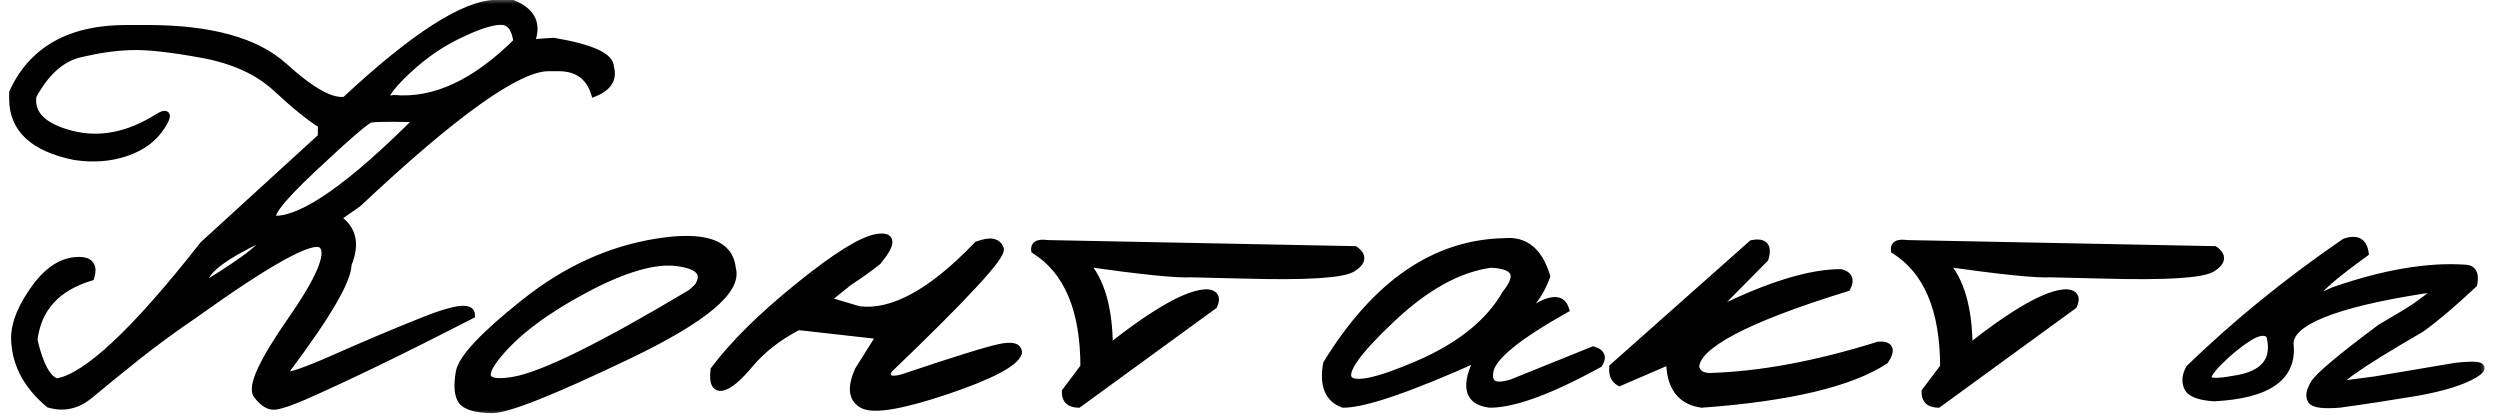 <?xml version="1.0" encoding="UTF-8"?> <svg xmlns="http://www.w3.org/2000/svg" width="191" height="32" viewBox="0 0 191 32" fill="none"> <mask id="path-1-outside-1_291_199" maskUnits="userSpaceOnUse" x="0" y="-0.192" width="190" height="32" fill="black"> <rect fill="white" y="-0.192" width="190" height="32"></rect> <path d="M37.963 0.282H39.135C40.665 0.9 41.12 1.909 40.502 3.309L42.284 3.187C45.165 3.675 46.605 4.326 46.605 5.14C46.85 6.003 46.459 6.646 45.434 7.069C45.01 5.783 44.091 5.14 42.675 5.14H41.894C39.55 5.14 34.7 8.599 27.343 15.516L25.707 16.664C26.928 17.445 27.213 18.617 26.561 20.179C26.561 21.367 25.04 23.996 21.996 28.065L21.581 28.748C22.004 28.83 23.323 28.382 25.536 27.406C27.766 26.413 30.061 25.445 32.421 24.5C34.797 23.556 35.985 23.41 35.985 24.061C30.793 26.73 26.529 28.797 23.192 30.262C22.216 30.685 21.5 30.93 21.044 30.995C20.588 31.06 20.124 30.783 19.652 30.165C19.197 29.53 20.092 27.601 22.338 24.378C24.584 21.14 25.333 19.235 24.584 18.666C23.852 18.096 20.58 19.894 14.77 24.061C13.256 25.086 11.791 26.161 10.375 27.284C8.975 28.407 7.795 29.367 6.835 30.165C5.891 30.946 4.866 31.174 3.759 30.848C2.18 29.53 1.317 28 1.171 26.258C1.041 25.119 1.464 23.825 2.44 22.377C3.417 20.912 4.475 20.106 5.614 19.959C6.77 19.813 7.201 20.212 6.908 21.156C4.288 21.953 2.839 23.565 2.562 25.99C3.018 27.943 3.612 29.017 4.345 29.212C6.623 28.838 10.359 25.339 15.551 18.714L24.584 10.462V9.51C23.689 8.957 22.541 8.029 21.142 6.727C19.742 5.425 17.829 4.554 15.404 4.115C12.979 3.675 11.172 3.48 9.984 3.529C8.812 3.561 7.51 3.749 6.078 4.09C4.662 4.432 3.466 5.506 2.489 7.313C2.278 8.713 3.246 9.697 5.395 10.267C7.559 10.837 9.765 10.422 12.011 9.022C12.792 8.534 12.89 8.745 12.304 9.657C11.718 10.568 10.823 11.227 9.618 11.634C8.43 12.041 7.128 12.139 5.712 11.927C2.571 11.293 1 9.836 1 7.557V7.069C2.481 3.83 5.362 2.21 9.643 2.21H11.229C16.08 2.21 19.563 3.171 21.679 5.091C23.795 7.012 25.365 7.875 26.391 7.679C31.68 2.748 35.538 0.282 37.963 0.282ZM30.614 5.848C29.296 7.183 29.125 7.752 30.102 7.557C33.178 7.834 36.319 6.377 39.525 3.187C39.379 2.064 38.915 1.535 38.134 1.6C37.369 1.649 36.254 2.04 34.789 2.772C33.34 3.488 31.949 4.514 30.614 5.848ZM23.852 12.904C21.199 15.394 20.263 16.688 21.044 16.786C23.225 16.786 26.895 14.198 32.055 9.022H31.273C29.613 8.989 28.62 9.006 28.295 9.071C27.986 9.136 26.505 10.414 23.852 12.904ZM15.551 21.62H15.941C18.822 19.846 20.263 18.714 20.263 18.226H19.872C16.991 19.593 15.551 20.724 15.551 21.62ZM50.23 18.519C53.843 17.949 55.739 18.617 55.918 20.521C56.406 22.165 53.761 24.37 47.983 27.137C42.205 29.904 38.739 31.279 37.583 31.263C36.427 31.247 35.679 31.044 35.337 30.653C35.011 30.246 34.938 29.514 35.117 28.456C35.296 27.398 36.956 25.623 40.098 23.133C43.239 20.627 46.616 19.089 50.23 18.519ZM38.023 27.088C36.606 28.797 37.005 29.465 39.219 29.09C41.449 28.716 45.981 26.486 52.817 22.401L53.33 21.937C53.997 20.895 53.468 20.261 51.743 20.033C50.018 19.805 47.65 20.497 44.639 22.108C41.644 23.703 39.438 25.363 38.023 27.088ZM74.679 18.739C75.623 18.381 76.192 18.47 76.388 19.007C76.583 19.528 73.735 22.613 67.843 28.26C67.615 28.944 67.981 29.155 68.941 28.895C73.01 27.528 75.501 26.755 76.412 26.576C77.324 26.38 77.779 26.502 77.779 26.942C77.551 27.707 75.737 28.667 72.335 29.823C68.933 30.962 66.809 31.328 65.963 30.921C65.117 30.498 65.003 29.611 65.621 28.26L67.281 25.623L60.982 24.916C59.453 25.713 58.224 26.665 57.296 27.772C56.368 28.879 55.652 29.473 55.148 29.554C54.659 29.636 54.472 29.204 54.586 28.26C56.051 26.307 58.191 24.191 61.007 21.913C63.839 19.618 65.833 18.373 66.988 18.177C68.16 17.982 68.176 18.576 67.037 19.959C66.402 20.464 65.662 20.993 64.815 21.546L63.082 22.938L65.621 23.695C68.193 24.02 71.212 22.368 74.679 18.739ZM80.012 18.641L103.498 19.105C104.133 19.544 104.076 20 103.327 20.472C102.578 20.944 99.82 21.115 95.051 20.985L90.974 20.887C89.932 20.952 87.222 20.676 82.844 20.057C84.097 21.408 84.724 23.597 84.724 26.625C88.288 23.809 90.787 22.401 92.219 22.401C92.805 22.45 92.967 22.759 92.707 23.329L82.38 30.848C81.729 30.832 81.412 30.523 81.428 29.92L82.844 28.041C82.844 23.662 81.591 20.684 79.084 19.105C79.035 18.698 79.344 18.544 80.012 18.641ZM114.959 18.495C116.505 18.348 117.563 19.219 118.133 21.107C117.71 22.311 116.969 23.353 115.911 24.232H116.326C118.182 22.816 119.264 22.613 119.573 23.622C115.944 25.656 114.023 27.219 113.812 28.309C113.6 29.383 114.178 29.701 115.545 29.261L121.722 26.771C122.324 26.95 122.462 27.292 122.137 27.796C118.426 29.831 115.659 30.848 113.836 30.848C112.143 30.653 111.867 29.465 113.006 27.284C107.716 29.66 104.257 30.848 102.63 30.848C101.507 30.441 101.092 29.424 101.385 27.796C105.128 21.693 109.653 18.592 114.959 18.495ZM106.268 24.378C103.663 26.836 102.581 28.366 103.021 28.968C103.46 29.57 105.258 29.188 108.416 27.821C111.59 26.437 113.803 24.647 115.057 22.45C116.229 21.001 115.838 20.236 113.885 20.155C111.411 20.497 108.872 21.904 106.268 24.378ZM133.866 18.641C134.778 18.462 135.095 18.828 134.818 19.74L130.961 23.646H131.449C135.258 21.791 138.318 20.863 140.629 20.863C141.231 21.009 141.386 21.375 141.093 21.961C133.378 24.338 129.521 26.372 129.521 28.065C129.634 28.537 130.001 28.781 130.619 28.797C134.477 28.683 138.773 27.886 143.51 26.405C144.372 26.34 144.535 26.714 143.998 27.528C141.361 29.253 136.698 30.36 130.009 30.848C128.397 30.62 127.592 29.514 127.592 27.528L123.734 29.188C123.36 28.976 123.197 28.602 123.246 28.065L133.866 18.641ZM145.693 18.641L169.18 19.105C169.814 19.544 169.757 20 169.009 20.472C168.26 20.944 165.501 21.115 160.732 20.985L156.655 20.887C155.614 20.952 152.904 20.676 148.525 20.057C149.779 21.408 150.405 23.597 150.405 26.625C153.97 23.809 156.468 22.401 157.9 22.401C158.486 22.45 158.649 22.759 158.389 23.329L148.062 30.848C147.41 30.832 147.093 30.523 147.109 29.92L148.525 28.041C148.525 23.662 147.272 20.684 144.766 19.105C144.717 18.698 145.026 18.544 145.693 18.641ZM179.151 18.519C180.047 18.21 180.551 18.478 180.665 19.325C178.207 21.099 176.897 22.254 176.734 22.791L176.661 22.938L178.37 22.206C182.195 20.887 185.515 20.326 188.331 20.521C188.901 20.537 189.112 20.928 188.966 21.693C187.371 23.19 186.036 24.322 184.962 25.086C179.965 27.984 177.963 29.416 178.956 29.383L181.397 29.066L187.623 28.016C189.527 27.805 189.999 27.992 189.039 28.578C188.079 29.147 186.565 29.611 184.498 29.969C182.447 30.311 180.527 30.604 178.736 30.848C177.516 30.946 176.808 30.856 176.612 30.58C176.417 30.303 176.482 29.888 176.808 29.334C177.133 28.765 178.826 27.341 181.886 25.062C183.172 24.313 184.059 23.776 184.547 23.451C185.035 23.109 185.694 22.613 186.524 21.961L185.133 22.132C178.281 23.206 174.879 24.59 174.928 26.283C175.204 28.789 173.276 30.148 169.142 30.36C167.986 30.279 167.319 30.01 167.14 29.554C166.961 29.099 167.018 28.627 167.311 28.138C170.859 24.704 174.806 21.498 179.151 18.519ZM169.532 27.601C168.8 28.334 168.523 28.805 168.702 29.017C168.897 29.212 169.524 29.212 170.582 29.017C172.991 28.692 173.943 27.552 173.438 25.599C173.113 25.225 172.56 25.282 171.778 25.77C171.013 26.258 170.265 26.869 169.532 27.601Z"></path> </mask> <path d="M37.963 0.282H39.135C40.665 0.9 41.12 1.909 40.502 3.309L42.284 3.187C45.165 3.675 46.605 4.326 46.605 5.14C46.85 6.003 46.459 6.646 45.434 7.069C45.01 5.783 44.091 5.14 42.675 5.14H41.894C39.55 5.14 34.7 8.599 27.343 15.516L25.707 16.664C26.928 17.445 27.213 18.617 26.561 20.179C26.561 21.367 25.04 23.996 21.996 28.065L21.581 28.748C22.004 28.83 23.323 28.382 25.536 27.406C27.766 26.413 30.061 25.445 32.421 24.5C34.797 23.556 35.985 23.41 35.985 24.061C30.793 26.73 26.529 28.797 23.192 30.262C22.216 30.685 21.5 30.93 21.044 30.995C20.588 31.06 20.124 30.783 19.652 30.165C19.197 29.53 20.092 27.601 22.338 24.378C24.584 21.14 25.333 19.235 24.584 18.666C23.852 18.096 20.58 19.894 14.77 24.061C13.256 25.086 11.791 26.161 10.375 27.284C8.975 28.407 7.795 29.367 6.835 30.165C5.891 30.946 4.866 31.174 3.759 30.848C2.18 29.53 1.317 28 1.171 26.258C1.041 25.119 1.464 23.825 2.44 22.377C3.417 20.912 4.475 20.106 5.614 19.959C6.77 19.813 7.201 20.212 6.908 21.156C4.288 21.953 2.839 23.565 2.562 25.99C3.018 27.943 3.612 29.017 4.345 29.212C6.623 28.838 10.359 25.339 15.551 18.714L24.584 10.462V9.51C23.689 8.957 22.541 8.029 21.142 6.727C19.742 5.425 17.829 4.554 15.404 4.115C12.979 3.675 11.172 3.48 9.984 3.529C8.812 3.561 7.51 3.749 6.078 4.09C4.662 4.432 3.466 5.506 2.489 7.313C2.278 8.713 3.246 9.697 5.395 10.267C7.559 10.837 9.765 10.422 12.011 9.022C12.792 8.534 12.89 8.745 12.304 9.657C11.718 10.568 10.823 11.227 9.618 11.634C8.43 12.041 7.128 12.139 5.712 11.927C2.571 11.293 1 9.836 1 7.557V7.069C2.481 3.83 5.362 2.21 9.643 2.21H11.229C16.08 2.21 19.563 3.171 21.679 5.091C23.795 7.012 25.365 7.875 26.391 7.679C31.68 2.748 35.538 0.282 37.963 0.282ZM30.614 5.848C29.296 7.183 29.125 7.752 30.102 7.557C33.178 7.834 36.319 6.377 39.525 3.187C39.379 2.064 38.915 1.535 38.134 1.6C37.369 1.649 36.254 2.04 34.789 2.772C33.34 3.488 31.949 4.514 30.614 5.848ZM23.852 12.904C21.199 15.394 20.263 16.688 21.044 16.786C23.225 16.786 26.895 14.198 32.055 9.022H31.273C29.613 8.989 28.62 9.006 28.295 9.071C27.986 9.136 26.505 10.414 23.852 12.904ZM15.551 21.62H15.941C18.822 19.846 20.263 18.714 20.263 18.226H19.872C16.991 19.593 15.551 20.724 15.551 21.62ZM50.23 18.519C53.843 17.949 55.739 18.617 55.918 20.521C56.406 22.165 53.761 24.37 47.983 27.137C42.205 29.904 38.739 31.279 37.583 31.263C36.427 31.247 35.679 31.044 35.337 30.653C35.011 30.246 34.938 29.514 35.117 28.456C35.296 27.398 36.956 25.623 40.098 23.133C43.239 20.627 46.616 19.089 50.23 18.519ZM38.023 27.088C36.606 28.797 37.005 29.465 39.219 29.09C41.449 28.716 45.981 26.486 52.817 22.401L53.33 21.937C53.997 20.895 53.468 20.261 51.743 20.033C50.018 19.805 47.65 20.497 44.639 22.108C41.644 23.703 39.438 25.363 38.023 27.088ZM74.679 18.739C75.623 18.381 76.192 18.47 76.388 19.007C76.583 19.528 73.735 22.613 67.843 28.26C67.615 28.944 67.981 29.155 68.941 28.895C73.01 27.528 75.501 26.755 76.412 26.576C77.324 26.38 77.779 26.502 77.779 26.942C77.551 27.707 75.737 28.667 72.335 29.823C68.933 30.962 66.809 31.328 65.963 30.921C65.117 30.498 65.003 29.611 65.621 28.26L67.281 25.623L60.982 24.916C59.453 25.713 58.224 26.665 57.296 27.772C56.368 28.879 55.652 29.473 55.148 29.554C54.659 29.636 54.472 29.204 54.586 28.26C56.051 26.307 58.191 24.191 61.007 21.913C63.839 19.618 65.833 18.373 66.988 18.177C68.16 17.982 68.176 18.576 67.037 19.959C66.402 20.464 65.662 20.993 64.815 21.546L63.082 22.938L65.621 23.695C68.193 24.02 71.212 22.368 74.679 18.739ZM80.012 18.641L103.498 19.105C104.133 19.544 104.076 20 103.327 20.472C102.578 20.944 99.82 21.115 95.051 20.985L90.974 20.887C89.932 20.952 87.222 20.676 82.844 20.057C84.097 21.408 84.724 23.597 84.724 26.625C88.288 23.809 90.787 22.401 92.219 22.401C92.805 22.45 92.967 22.759 92.707 23.329L82.38 30.848C81.729 30.832 81.412 30.523 81.428 29.92L82.844 28.041C82.844 23.662 81.591 20.684 79.084 19.105C79.035 18.698 79.344 18.544 80.012 18.641ZM114.959 18.495C116.505 18.348 117.563 19.219 118.133 21.107C117.71 22.311 116.969 23.353 115.911 24.232H116.326C118.182 22.816 119.264 22.613 119.573 23.622C115.944 25.656 114.023 27.219 113.812 28.309C113.6 29.383 114.178 29.701 115.545 29.261L121.722 26.771C122.324 26.95 122.462 27.292 122.137 27.796C118.426 29.831 115.659 30.848 113.836 30.848C112.143 30.653 111.867 29.465 113.006 27.284C107.716 29.66 104.257 30.848 102.63 30.848C101.507 30.441 101.092 29.424 101.385 27.796C105.128 21.693 109.653 18.592 114.959 18.495ZM106.268 24.378C103.663 26.836 102.581 28.366 103.021 28.968C103.46 29.57 105.258 29.188 108.416 27.821C111.59 26.437 113.803 24.647 115.057 22.45C116.229 21.001 115.838 20.236 113.885 20.155C111.411 20.497 108.872 21.904 106.268 24.378ZM133.866 18.641C134.778 18.462 135.095 18.828 134.818 19.74L130.961 23.646H131.449C135.258 21.791 138.318 20.863 140.629 20.863C141.231 21.009 141.386 21.375 141.093 21.961C133.378 24.338 129.521 26.372 129.521 28.065C129.634 28.537 130.001 28.781 130.619 28.797C134.477 28.683 138.773 27.886 143.51 26.405C144.372 26.34 144.535 26.714 143.998 27.528C141.361 29.253 136.698 30.36 130.009 30.848C128.397 30.62 127.592 29.514 127.592 27.528L123.734 29.188C123.36 28.976 123.197 28.602 123.246 28.065L133.866 18.641ZM145.693 18.641L169.18 19.105C169.814 19.544 169.757 20 169.009 20.472C168.26 20.944 165.501 21.115 160.732 20.985L156.655 20.887C155.614 20.952 152.904 20.676 148.525 20.057C149.779 21.408 150.405 23.597 150.405 26.625C153.97 23.809 156.468 22.401 157.9 22.401C158.486 22.45 158.649 22.759 158.389 23.329L148.062 30.848C147.41 30.832 147.093 30.523 147.109 29.92L148.525 28.041C148.525 23.662 147.272 20.684 144.766 19.105C144.717 18.698 145.026 18.544 145.693 18.641ZM179.151 18.519C180.047 18.21 180.551 18.478 180.665 19.325C178.207 21.099 176.897 22.254 176.734 22.791L176.661 22.938L178.37 22.206C182.195 20.887 185.515 20.326 188.331 20.521C188.901 20.537 189.112 20.928 188.966 21.693C187.371 23.19 186.036 24.322 184.962 25.086C179.965 27.984 177.963 29.416 178.956 29.383L181.397 29.066L187.623 28.016C189.527 27.805 189.999 27.992 189.039 28.578C188.079 29.147 186.565 29.611 184.498 29.969C182.447 30.311 180.527 30.604 178.736 30.848C177.516 30.946 176.808 30.856 176.612 30.58C176.417 30.303 176.482 29.888 176.808 29.334C177.133 28.765 178.826 27.341 181.886 25.062C183.172 24.313 184.059 23.776 184.547 23.451C185.035 23.109 185.694 22.613 186.524 21.961L185.133 22.132C178.281 23.206 174.879 24.59 174.928 26.283C175.204 28.789 173.276 30.148 169.142 30.36C167.986 30.279 167.319 30.01 167.14 29.554C166.961 29.099 167.018 28.627 167.311 28.138C170.859 24.704 174.806 21.498 179.151 18.519ZM169.532 27.601C168.8 28.334 168.523 28.805 168.702 29.017C168.897 29.212 169.524 29.212 170.582 29.017C172.991 28.692 173.943 27.552 173.438 25.599C173.113 25.225 172.56 25.282 171.778 25.77C171.013 26.258 170.265 26.869 169.532 27.601Z" fill="black"></path> <path d="M39.135 0.282L39.247 0.004L39.193 -0.018H39.135V0.282ZM40.502 3.309L40.227 3.188L40.027 3.642L40.523 3.608L40.502 3.309ZM42.284 3.187L42.334 2.891L42.299 2.885L42.264 2.888L42.284 3.187ZM46.605 5.14H46.306V5.182L46.317 5.222L46.605 5.14ZM45.434 7.069L45.149 7.163L45.25 7.469L45.548 7.346L45.434 7.069ZM27.343 15.516L27.515 15.762L27.533 15.749L27.548 15.735L27.343 15.516ZM25.707 16.664L25.535 16.418L25.168 16.675L25.545 16.916L25.707 16.664ZM26.561 20.179L26.285 20.064L26.262 20.119V20.179H26.561ZM21.996 28.065L21.756 27.885L21.747 27.897L21.74 27.909L21.996 28.065ZM21.581 28.748L21.325 28.593L21.101 28.962L21.524 29.043L21.581 28.748ZM25.536 27.406L25.657 27.68L25.658 27.68L25.536 27.406ZM32.421 24.5L32.31 24.222L32.309 24.222L32.421 24.5ZM35.985 24.061L36.123 24.328L36.285 24.244V24.061H35.985ZM23.192 30.262L23.312 30.538L23.313 30.537L23.192 30.262ZM19.652 30.165L19.409 30.34L19.414 30.347L19.652 30.165ZM22.338 24.378L22.584 24.55L22.584 24.549L22.338 24.378ZM24.584 18.666L24.4 18.902L24.402 18.904L24.584 18.666ZM14.77 24.061L14.938 24.309L14.944 24.305L14.77 24.061ZM10.375 27.284L10.189 27.049L10.187 27.05L10.375 27.284ZM6.835 30.165L7.026 30.396L7.027 30.395L6.835 30.165ZM3.759 30.848L3.567 31.078L3.614 31.118L3.674 31.136L3.759 30.848ZM1.171 26.258L1.47 26.233L1.469 26.224L1.171 26.258ZM2.44 22.377L2.689 22.544L2.69 22.543L2.44 22.377ZM5.614 19.959L5.577 19.662L5.576 19.662L5.614 19.959ZM6.908 21.156L6.996 21.443L7.148 21.396L7.195 21.245L6.908 21.156ZM2.562 25.99L2.264 25.956L2.259 26.007L2.27 26.058L2.562 25.99ZM4.345 29.212L4.267 29.502L4.33 29.519L4.393 29.508L4.345 29.212ZM15.551 18.714L15.348 18.493L15.33 18.51L15.315 18.529L15.551 18.714ZM24.584 10.462L24.786 10.684L24.884 10.595V10.462H24.584ZM24.584 9.51H24.884V9.343L24.742 9.255L24.584 9.51ZM21.142 6.727L21.346 6.507L21.142 6.727ZM15.404 4.115L15.351 4.41L15.404 4.115ZM9.984 3.529L9.993 3.829L9.997 3.829L9.984 3.529ZM6.078 4.09L6.008 3.799L6.008 3.799L6.078 4.09ZM2.489 7.313L2.225 7.17L2.2 7.216L2.193 7.268L2.489 7.313ZM5.395 10.267L5.318 10.557L5.318 10.557L5.395 10.267ZM12.011 9.022L12.169 9.277L12.17 9.276L12.011 9.022ZM9.618 11.634L9.522 11.35L9.521 11.351L9.618 11.634ZM5.712 11.927L5.652 12.221L5.66 12.223L5.668 12.224L5.712 11.927ZM1 7.069L0.727 6.944L0.7 7.004V7.069H1ZM26.391 7.679L26.447 7.974L26.532 7.958L26.595 7.899L26.391 7.679ZM30.614 5.848L30.402 5.636L30.401 5.637L30.614 5.848ZM30.102 7.557L30.128 7.258L30.085 7.254L30.043 7.263L30.102 7.557ZM39.525 3.187L39.737 3.4L39.842 3.295L39.823 3.148L39.525 3.187ZM38.134 1.6L38.153 1.9L38.159 1.899L38.134 1.6ZM34.789 2.772L34.922 3.041L34.923 3.04L34.789 2.772ZM23.852 12.904L23.646 12.685L23.852 12.904ZM21.044 16.786L21.007 17.083L21.025 17.086H21.044V16.786ZM32.055 9.022L32.267 9.234L32.777 8.722H32.055V9.022ZM31.273 9.022L31.268 9.322H31.273V9.022ZM28.295 9.071L28.236 8.777L28.233 8.777L28.295 9.071ZM15.551 21.62H15.251V21.92H15.551V21.62ZM15.941 21.62V21.92H16.026L16.099 21.875L15.941 21.62ZM20.263 18.226H20.563V17.926H20.263V18.226ZM19.872 18.226V17.926H19.805L19.743 17.955L19.872 18.226ZM37.963 0.582H39.135V-0.018H37.963V0.582ZM39.022 0.56C39.75 0.854 40.167 1.22 40.351 1.626C40.532 2.026 40.516 2.535 40.227 3.188L40.776 3.43C41.106 2.683 41.172 1.988 40.897 1.379C40.625 0.776 40.049 0.328 39.247 0.004L39.022 0.56ZM40.523 3.608L42.305 3.486L42.264 2.888L40.481 3.01L40.523 3.608ZM42.234 3.483C43.667 3.726 44.717 4.005 45.402 4.315C45.744 4.47 45.977 4.624 46.121 4.771C46.262 4.913 46.306 5.035 46.306 5.14H46.906C46.906 4.839 46.769 4.574 46.549 4.35C46.333 4.13 46.026 3.939 45.649 3.768C44.893 3.427 43.782 3.137 42.334 2.891L42.234 3.483ZM46.317 5.222C46.421 5.59 46.383 5.877 46.239 6.114C46.09 6.36 45.8 6.593 45.319 6.792L45.548 7.346C46.093 7.121 46.511 6.822 46.752 6.425C46.999 6.019 47.034 5.553 46.894 5.058L46.317 5.222ZM45.719 6.975C45.491 6.284 45.122 5.742 44.598 5.376C44.076 5.012 43.428 4.84 42.675 4.84V5.44C43.337 5.44 43.857 5.59 44.255 5.868C44.651 6.145 44.953 6.568 45.149 7.163L45.719 6.975ZM42.675 4.84H41.894V5.44H42.675V4.84ZM41.894 4.84C41.242 4.84 40.451 5.078 39.536 5.518C38.616 5.961 37.544 6.62 36.324 7.49C33.883 9.231 30.82 11.835 27.137 15.298L27.548 15.735C31.223 12.28 34.263 9.696 36.672 7.978C37.877 7.119 38.917 6.481 39.796 6.059C40.679 5.634 41.374 5.44 41.894 5.44V4.84ZM27.171 15.271L25.535 16.418L25.879 16.909L27.515 15.762L27.171 15.271ZM25.545 16.916C26.105 17.274 26.424 17.703 26.545 18.199C26.667 18.703 26.595 19.318 26.285 20.064L26.838 20.295C27.179 19.477 27.29 18.726 27.128 18.058C26.963 17.382 26.53 16.834 25.869 16.411L25.545 16.916ZM26.262 20.179C26.262 20.42 26.182 20.766 25.997 21.229C25.815 21.688 25.537 22.241 25.16 22.891C24.408 24.191 23.275 25.855 21.756 27.885L22.236 28.245C23.761 26.206 24.91 24.521 25.68 23.192C26.064 22.528 26.357 21.947 26.555 21.451C26.75 20.961 26.861 20.532 26.861 20.179H26.262ZM21.74 27.909L21.325 28.593L21.837 28.904L22.253 28.221L21.74 27.909ZM21.524 29.043C21.692 29.076 21.904 29.051 22.128 29.004C22.362 28.955 22.648 28.872 22.984 28.758C23.655 28.53 24.547 28.17 25.657 27.68L25.415 27.131C24.311 27.618 23.438 27.97 22.791 28.19C22.467 28.3 22.206 28.375 22.005 28.417C21.793 28.461 21.681 28.462 21.638 28.454L21.524 29.043ZM25.658 27.68C27.884 26.689 30.176 25.722 32.532 24.779L32.309 24.222C29.946 25.167 27.648 26.137 25.414 27.132L25.658 27.68ZM32.532 24.779C33.717 24.309 34.578 24.049 35.131 23.98C35.413 23.945 35.571 23.967 35.645 23.998C35.661 24.005 35.67 24.011 35.674 24.014C35.678 24.017 35.679 24.019 35.679 24.019C35.679 24.019 35.68 24.021 35.682 24.026C35.683 24.032 35.685 24.043 35.685 24.061H36.285C36.285 23.933 36.256 23.804 36.18 23.689C36.105 23.575 35.998 23.496 35.88 23.446C35.657 23.352 35.369 23.346 35.057 23.385C34.423 23.463 33.502 23.748 32.31 24.222L32.532 24.779ZM35.848 23.794C30.659 26.462 26.401 28.526 23.072 29.988L23.313 30.537C26.657 29.069 30.928 26.998 36.123 24.328L35.848 23.794ZM23.073 29.987C22.098 30.41 21.414 30.639 21.002 30.698L21.086 31.292C21.586 31.22 22.334 30.961 23.312 30.538L23.073 29.987ZM21.002 30.698C20.713 30.739 20.344 30.576 19.891 29.983L19.414 30.347C19.905 30.99 20.463 31.381 21.086 31.292L21.002 30.698ZM19.896 29.99C19.852 29.928 19.81 29.788 19.86 29.497C19.908 29.213 20.035 28.84 20.254 28.368C20.691 27.428 21.464 26.157 22.584 24.55L22.092 24.207C20.966 25.823 20.169 27.127 19.71 28.116C19.481 28.609 19.329 29.037 19.268 29.395C19.208 29.745 19.225 30.084 19.409 30.34L19.896 29.99ZM22.584 24.549C23.711 22.925 24.476 21.616 24.863 20.631C25.056 20.14 25.165 19.706 25.165 19.343C25.165 18.972 25.05 18.643 24.766 18.427L24.402 18.904C24.493 18.973 24.565 19.095 24.565 19.343C24.565 19.598 24.486 19.95 24.305 20.411C23.944 21.33 23.211 22.593 22.091 24.207L22.584 24.549ZM24.768 18.429C24.602 18.3 24.393 18.259 24.185 18.263C23.976 18.266 23.735 18.314 23.471 18.395C22.941 18.558 22.261 18.871 21.436 19.324C19.785 20.232 17.503 21.732 14.595 23.817L14.944 24.305C17.847 22.223 20.106 20.741 21.726 19.85C22.537 19.404 23.175 19.114 23.647 18.969C23.883 18.897 24.063 18.865 24.195 18.863C24.329 18.861 24.383 18.889 24.4 18.902L24.768 18.429ZM14.601 23.813C13.082 24.842 11.611 25.921 10.189 27.049L10.561 27.519C11.972 26.4 13.43 25.331 14.938 24.309L14.601 23.813ZM10.187 27.05C8.787 28.173 7.605 29.135 6.643 29.934L7.027 30.395C7.985 29.599 9.164 28.64 10.563 27.518L10.187 27.05ZM6.644 29.933C5.771 30.656 4.848 30.856 3.843 30.56L3.674 31.136C4.883 31.492 6.011 31.236 7.026 30.396L6.644 29.933ZM3.951 30.618C2.422 29.341 1.608 27.881 1.47 26.233L0.872 26.283C1.026 28.119 1.938 29.718 3.567 31.078L3.951 30.618ZM1.469 26.224C1.35 25.185 1.732 23.963 2.689 22.544L2.192 22.209C1.195 23.687 0.731 25.053 0.873 26.292L1.469 26.224ZM2.69 22.543C3.644 21.112 4.637 20.388 5.653 20.257L5.576 19.662C4.313 19.824 3.19 20.712 2.191 22.21L2.69 22.543ZM5.652 20.257C6.219 20.185 6.491 20.268 6.601 20.369C6.683 20.445 6.759 20.625 6.622 21.067L7.195 21.245C7.35 20.743 7.357 20.251 7.008 19.928C6.686 19.631 6.165 19.587 5.577 19.662L5.652 20.257ZM6.821 20.869C5.472 21.279 4.403 21.906 3.633 22.762C2.862 23.62 2.409 24.689 2.264 25.956L2.861 26.024C2.993 24.865 3.402 23.916 4.08 23.163C4.759 22.407 5.724 21.83 6.996 21.443L6.821 20.869ZM2.27 26.058C2.501 27.047 2.771 27.834 3.087 28.405C3.4 28.971 3.785 29.374 4.267 29.502L4.422 28.922C4.172 28.856 3.893 28.623 3.612 28.115C3.334 27.613 3.08 26.886 2.855 25.922L2.27 26.058ZM4.393 29.508C5.02 29.405 5.72 29.093 6.489 28.598C7.261 28.101 8.118 27.409 9.06 26.526C10.944 24.761 13.187 22.217 15.787 18.899L15.315 18.529C12.723 21.836 10.502 24.354 8.65 26.088C7.724 26.956 6.896 27.622 6.164 28.093C5.43 28.566 4.809 28.832 4.296 28.916L4.393 29.508ZM15.753 18.936L24.786 10.684L24.382 10.241L15.348 18.493L15.753 18.936ZM24.884 10.462V9.51H24.284V10.462H24.884ZM24.742 9.255C23.872 8.717 22.741 7.805 21.346 6.507L20.937 6.947C22.342 8.253 23.506 9.197 24.426 9.765L24.742 9.255ZM21.346 6.507C19.894 5.156 17.923 4.266 15.458 3.82L15.351 4.41C17.736 4.842 19.59 5.694 20.937 6.947L21.346 6.507ZM15.458 3.82C13.029 3.379 11.195 3.179 9.972 3.229L9.997 3.829C11.15 3.781 12.929 3.971 15.351 4.41L15.458 3.82ZM9.976 3.229C8.779 3.262 7.456 3.453 6.008 3.799L6.148 4.382C7.565 4.044 8.846 3.861 9.993 3.829L9.976 3.229ZM6.008 3.799C4.48 4.168 3.225 5.32 2.225 7.17L2.753 7.456C3.706 5.692 4.845 4.697 6.149 4.382L6.008 3.799ZM2.193 7.268C2.073 8.059 2.291 8.75 2.843 9.312C3.381 9.859 4.22 10.266 5.318 10.557L5.471 9.977C4.421 9.698 3.701 9.328 3.271 8.891C2.855 8.468 2.694 7.967 2.786 7.358L2.193 7.268ZM5.318 10.557C7.577 11.152 9.867 10.711 12.169 9.277L11.852 8.767C9.662 10.132 7.541 10.522 5.471 9.977L5.318 10.557ZM12.17 9.276C12.361 9.157 12.487 9.096 12.559 9.073C12.597 9.061 12.591 9.069 12.561 9.065C12.542 9.063 12.51 9.055 12.475 9.031C12.439 9.007 12.413 8.974 12.398 8.94C12.371 8.883 12.384 8.846 12.38 8.871C12.376 8.889 12.366 8.925 12.34 8.985C12.288 9.103 12.195 9.272 12.051 9.495L12.556 9.819C12.706 9.586 12.82 9.386 12.89 9.224C12.925 9.143 12.954 9.061 12.969 8.982C12.983 8.911 12.993 8.799 12.942 8.689C12.88 8.553 12.758 8.486 12.642 8.471C12.544 8.457 12.45 8.478 12.378 8.501C12.231 8.547 12.052 8.643 11.852 8.768L12.17 9.276ZM12.051 9.495C11.508 10.339 10.674 10.961 9.522 11.35L9.714 11.918C10.971 11.494 11.927 10.797 12.556 9.819L12.051 9.495ZM9.521 11.351C8.384 11.74 7.131 11.836 5.756 11.63L5.668 12.224C7.124 12.442 8.476 12.343 9.715 11.918L9.521 11.351ZM5.771 11.633C4.23 11.322 3.112 10.815 2.382 10.139C1.662 9.471 1.3 8.619 1.3 7.557H0.7C0.7 8.774 1.123 9.79 1.974 10.579C2.815 11.359 4.053 11.898 5.652 12.221L5.771 11.633ZM1.3 7.557V7.069H0.7V7.557H1.3ZM1.273 7.194C1.989 5.627 3.038 4.463 4.418 3.687C5.803 2.908 7.539 2.51 9.643 2.51V1.91C7.466 1.91 5.621 2.322 4.124 3.164C2.624 4.007 1.492 5.272 0.727 6.944L1.273 7.194ZM9.643 2.51H11.229V1.91H9.643V2.51ZM11.229 2.51C16.053 2.51 19.444 3.468 21.477 5.313L21.88 4.869C19.682 2.874 16.106 1.91 11.229 1.91V2.51ZM21.477 5.313C22.543 6.281 23.485 6.994 24.299 7.442C25.106 7.885 25.831 8.091 26.447 7.974L26.334 7.385C25.925 7.463 25.352 7.335 24.588 6.916C23.832 6.5 22.93 5.822 21.88 4.869L21.477 5.313ZM26.595 7.899C29.233 5.439 31.505 3.603 33.413 2.384C35.329 1.159 36.839 0.582 37.963 0.582V-0.018C36.661 -0.018 35.03 0.638 33.089 1.878C31.139 3.125 28.837 4.988 26.186 7.46L26.595 7.899ZM30.401 5.637C30.067 5.975 29.8 6.27 29.604 6.521C29.414 6.764 29.27 6.991 29.21 7.19C29.18 7.291 29.162 7.416 29.2 7.542C29.243 7.681 29.341 7.778 29.458 7.832C29.564 7.882 29.682 7.895 29.791 7.895C29.903 7.894 30.027 7.878 30.16 7.851L30.043 7.263C29.932 7.285 29.848 7.294 29.787 7.295C29.723 7.295 29.705 7.285 29.711 7.288C29.727 7.296 29.76 7.322 29.774 7.366C29.783 7.397 29.772 7.404 29.785 7.363C29.81 7.277 29.895 7.123 30.077 6.891C30.253 6.665 30.502 6.388 30.828 6.059L30.401 5.637ZM30.075 7.856C33.274 8.144 36.498 6.623 39.737 3.4L39.314 2.974C36.14 6.132 33.081 7.524 30.128 7.258L30.075 7.856ZM39.823 3.148C39.746 2.561 39.582 2.079 39.293 1.75C38.991 1.405 38.582 1.262 38.109 1.301L38.159 1.899C38.467 1.873 38.681 1.962 38.842 2.146C39.018 2.346 39.158 2.69 39.228 3.226L39.823 3.148ZM38.115 1.301C37.285 1.354 36.124 1.769 34.655 2.504L34.923 3.04C36.384 2.31 37.452 1.944 38.153 1.899L38.115 1.301ZM34.656 2.503C33.174 3.236 31.756 4.282 30.402 5.636L30.826 6.06C32.142 4.745 33.507 3.74 34.922 3.041L34.656 2.503ZM23.646 12.685C22.319 13.931 21.403 14.894 20.917 15.566C20.682 15.891 20.511 16.196 20.482 16.455C20.466 16.598 20.49 16.76 20.607 16.892C20.718 17.017 20.871 17.066 21.007 17.083L21.081 16.488C21.022 16.48 21.033 16.468 21.056 16.494C21.085 16.526 21.075 16.552 21.078 16.521C21.088 16.433 21.17 16.24 21.403 15.918C21.853 15.296 22.731 14.367 24.057 13.123L23.646 12.685ZM21.044 17.086C22.234 17.086 23.763 16.389 25.605 15.09C27.46 13.782 29.682 11.827 32.267 9.234L31.842 8.81C29.268 11.392 27.075 13.32 25.259 14.6C23.431 15.889 22.035 16.486 21.044 16.486V17.086ZM32.055 8.722H31.273V9.322H32.055V8.722ZM31.279 8.722C30.448 8.706 29.78 8.702 29.279 8.71C28.787 8.718 28.43 8.738 28.236 8.777L28.354 9.365C28.485 9.339 28.788 9.318 29.289 9.31C29.78 9.302 30.439 9.306 31.268 9.322L31.279 8.722ZM28.233 8.777C28.14 8.797 28.045 8.849 27.968 8.896C27.881 8.949 27.779 9.02 27.663 9.107C27.431 9.281 27.128 9.53 26.756 9.851C26.011 10.494 24.974 11.439 23.646 12.685L24.057 13.123C25.382 11.878 26.412 10.94 27.148 10.305C27.516 9.987 27.808 9.749 28.023 9.587C28.131 9.506 28.217 9.447 28.28 9.408C28.354 9.363 28.373 9.361 28.357 9.364L28.233 8.777ZM15.551 21.92H15.941V21.32H15.551V21.92ZM16.099 21.875C17.542 20.986 18.634 20.253 19.368 19.677C19.734 19.389 20.02 19.134 20.217 18.912C20.315 18.801 20.398 18.692 20.457 18.585C20.515 18.48 20.563 18.358 20.563 18.226H19.963C19.963 18.216 19.965 18.236 19.933 18.294C19.902 18.349 19.85 18.422 19.768 18.514C19.606 18.697 19.351 18.927 18.997 19.205C18.29 19.76 17.221 20.479 15.784 21.364L16.099 21.875ZM20.263 17.926H19.872V18.526H20.263V17.926ZM19.743 17.955C18.295 18.642 17.192 19.278 16.446 19.864C16.073 20.157 15.779 20.445 15.576 20.73C15.374 21.015 15.251 21.314 15.251 21.62H15.851C15.851 21.478 15.908 21.299 16.065 21.078C16.223 20.856 16.469 20.608 16.816 20.336C17.511 19.791 18.568 19.177 20.001 18.497L19.743 17.955ZM55.918 20.521L55.619 20.549L55.622 20.578L55.63 20.606L55.918 20.521ZM35.337 30.653L35.102 30.84L35.111 30.85L35.337 30.653ZM40.098 23.133L40.284 23.368L40.285 23.368L40.098 23.133ZM38.023 27.088L38.254 27.28L38.254 27.279L38.023 27.088ZM39.219 29.09L39.169 28.794L39.169 28.794L39.219 29.09ZM52.817 22.401L52.971 22.658L52.997 22.643L53.019 22.623L52.817 22.401ZM53.33 21.937L53.531 22.16L53.561 22.133L53.583 22.099L53.33 21.937ZM44.639 22.108L44.78 22.373L44.78 22.372L44.639 22.108ZM50.276 18.815C52.068 18.533 53.385 18.567 54.262 18.875C54.695 19.028 55.011 19.244 55.228 19.513C55.445 19.782 55.579 20.122 55.619 20.549L56.217 20.493C56.167 19.968 55.997 19.511 55.695 19.136C55.394 18.763 54.976 18.491 54.461 18.309C53.442 17.951 52.004 17.936 50.183 18.223L50.276 18.815ZM55.63 20.606C55.723 20.919 55.677 21.281 55.435 21.713C55.191 22.149 54.755 22.638 54.108 23.178C52.815 24.256 50.736 25.486 47.854 26.867L48.113 27.408C51.009 26.021 53.141 24.765 54.493 23.638C55.168 23.075 55.664 22.532 55.958 22.006C56.256 21.475 56.357 20.945 56.206 20.436L55.63 20.606ZM47.854 26.867C44.967 28.249 42.663 29.281 40.939 29.965C40.077 30.307 39.364 30.56 38.798 30.727C38.225 30.895 37.828 30.967 37.587 30.963L37.579 31.563C37.915 31.568 38.385 31.474 38.968 31.302C39.558 31.129 40.289 30.868 41.16 30.523C42.903 29.831 45.221 28.792 48.113 27.408L47.854 26.867ZM37.587 30.963C37.024 30.955 36.575 30.902 36.233 30.809C35.89 30.715 35.68 30.589 35.563 30.455L35.111 30.85C35.336 31.107 35.671 31.278 36.076 31.388C36.483 31.499 36.987 31.555 37.579 31.563L37.587 30.963ZM35.571 30.465C35.457 30.322 35.37 30.1 35.336 29.768C35.303 29.438 35.326 29.019 35.413 28.506L34.821 28.405C34.729 28.95 34.699 29.426 34.739 29.828C34.779 30.229 34.892 30.576 35.103 30.84L35.571 30.465ZM35.413 28.506C35.448 28.298 35.562 28.028 35.781 27.691C35.998 27.357 36.308 26.972 36.716 26.537C37.531 25.665 38.719 24.609 40.284 23.368L39.911 22.898C38.336 24.147 37.122 25.224 36.278 26.127C35.855 26.578 35.52 26.991 35.278 27.364C35.037 27.735 34.876 28.084 34.821 28.405L35.413 28.506ZM40.285 23.368C43.389 20.89 46.719 19.376 50.276 18.815L50.183 18.223C46.513 18.801 43.088 20.363 39.91 22.899L40.285 23.368ZM37.791 26.897C37.43 27.333 37.169 27.721 37.025 28.057C36.885 28.384 36.828 28.733 37.002 29.024C37.175 29.314 37.509 29.434 37.865 29.474C38.233 29.515 38.704 29.482 39.269 29.386L39.169 28.794C38.626 28.886 38.218 28.91 37.932 28.878C37.636 28.844 37.544 28.761 37.517 28.717C37.492 28.675 37.462 28.56 37.577 28.293C37.687 28.035 37.907 27.698 38.254 27.28L37.791 26.897ZM39.268 29.386C40.43 29.191 42.155 28.522 44.423 27.406C46.7 26.287 49.55 24.703 52.971 22.658L52.663 22.143C49.249 24.184 46.415 25.758 44.158 26.868C41.894 27.982 40.237 28.615 39.169 28.794L39.268 29.386ZM53.019 22.623L53.531 22.16L53.129 21.715L52.616 22.178L53.019 22.623ZM53.583 22.099C53.764 21.815 53.883 21.533 53.905 21.257C53.929 20.97 53.848 20.708 53.664 20.488C53.487 20.276 53.229 20.118 52.92 20C52.609 19.881 52.228 19.794 51.782 19.735L51.704 20.33C52.121 20.385 52.453 20.463 52.706 20.56C52.96 20.657 53.116 20.767 53.203 20.872C53.284 20.969 53.318 21.075 53.307 21.207C53.295 21.351 53.229 21.538 53.078 21.775L53.583 22.099ZM51.782 19.735C49.959 19.494 47.519 20.226 44.497 21.843L44.78 22.372C47.781 20.767 50.077 20.115 51.704 20.33L51.782 19.735ZM44.498 21.843C41.484 23.448 39.241 25.131 37.791 26.898L38.254 27.279C39.636 25.596 41.803 23.958 44.78 22.373L44.498 21.843ZM74.679 18.739L74.572 18.458L74.509 18.482L74.462 18.532L74.679 18.739ZM76.388 19.007L76.106 19.11L76.107 19.113L76.388 19.007ZM67.843 28.26L67.635 28.044L67.582 28.095L67.558 28.165L67.843 28.26ZM68.941 28.895L69.02 29.185L69.028 29.182L69.037 29.179L68.941 28.895ZM76.412 26.576L76.47 26.87L76.475 26.869L76.412 26.576ZM77.779 26.942L78.067 27.027L78.079 26.986V26.942H77.779ZM72.335 29.823L72.43 30.107L72.431 30.107L72.335 29.823ZM65.963 30.921L65.829 31.19L65.833 31.192L65.963 30.921ZM65.621 28.26L65.367 28.1L65.357 28.117L65.348 28.135L65.621 28.26ZM67.281 25.623L67.535 25.783L67.79 25.379L67.315 25.325L67.281 25.623ZM60.982 24.916L61.016 24.617L60.925 24.607L60.844 24.649L60.982 24.916ZM55.148 29.554L55.1 29.258L55.098 29.258L55.148 29.554ZM54.586 28.26L54.346 28.08L54.298 28.145L54.288 28.224L54.586 28.26ZM61.007 21.913L61.196 22.146L61.196 22.146L61.007 21.913ZM66.988 18.177L66.939 17.881L66.938 17.881L66.988 18.177ZM67.037 19.959L67.224 20.194L67.249 20.175L67.269 20.15L67.037 19.959ZM64.815 21.546L64.651 21.295L64.639 21.303L64.628 21.312L64.815 21.546ZM63.082 22.938L62.894 22.704L62.448 23.062L62.996 23.226L63.082 22.938ZM65.621 23.695L65.535 23.982L65.559 23.989L65.583 23.992L65.621 23.695ZM74.785 19.019C75.24 18.847 75.56 18.801 75.767 18.834C75.866 18.849 75.933 18.881 75.981 18.921C76.029 18.96 76.072 19.018 76.106 19.11L76.67 18.905C76.605 18.728 76.505 18.574 76.361 18.456C76.218 18.339 76.047 18.27 75.861 18.241C75.499 18.184 75.061 18.273 74.572 18.458L74.785 19.019ZM76.107 19.113C76.09 19.069 76.101 19.046 76.096 19.07C76.091 19.092 76.078 19.131 76.049 19.192C75.99 19.313 75.883 19.481 75.722 19.701C75.4 20.138 74.887 20.739 74.178 21.508C72.76 23.043 70.58 25.221 67.635 28.044L68.05 28.477C70.998 25.652 73.188 23.464 74.618 21.915C75.333 21.141 75.864 20.521 76.205 20.056C76.375 19.825 76.506 19.623 76.588 19.454C76.629 19.37 76.663 19.284 76.682 19.2C76.699 19.119 76.71 19.011 76.669 18.902L76.107 19.113ZM67.558 28.165C67.494 28.358 67.459 28.551 67.487 28.73C67.517 28.925 67.62 29.09 67.796 29.191C67.957 29.284 68.151 29.309 68.344 29.302C68.54 29.294 68.768 29.253 69.02 29.185L68.863 28.605C68.635 28.667 68.456 28.697 68.322 28.702C68.183 28.707 68.119 28.685 68.097 28.672C68.09 28.668 68.084 28.668 68.08 28.639C68.073 28.594 68.078 28.505 68.127 28.355L67.558 28.165ZM69.037 29.179C73.115 27.809 75.582 27.044 76.47 26.87L76.354 26.281C75.419 26.465 72.906 27.246 68.846 28.611L69.037 29.179ZM76.475 26.869C76.921 26.773 77.204 26.769 77.36 26.811C77.431 26.83 77.454 26.853 77.461 26.861C77.466 26.867 77.479 26.886 77.479 26.942H78.079C78.079 26.779 78.036 26.617 77.927 26.483C77.819 26.35 77.672 26.273 77.515 26.231C77.215 26.151 76.815 26.183 76.349 26.282L76.475 26.869ZM77.492 26.856C77.459 26.965 77.355 27.122 77.117 27.323C76.885 27.52 76.551 27.736 76.107 27.971C75.22 28.44 73.934 28.963 72.239 29.539L72.431 30.107C74.138 29.527 75.46 28.992 76.388 28.501C76.851 28.256 77.226 28.016 77.504 27.781C77.777 27.551 77.985 27.301 78.067 27.027L77.492 26.856ZM72.24 29.538C70.545 30.106 69.18 30.477 68.14 30.656C67.62 30.746 67.188 30.786 66.841 30.782C66.491 30.777 66.249 30.726 66.093 30.651L65.833 31.192C66.1 31.32 66.441 31.376 66.833 31.382C67.229 31.387 67.7 31.341 68.242 31.247C69.325 31.061 70.723 30.679 72.43 30.107L72.24 29.538ZM66.097 30.653C65.757 30.483 65.584 30.238 65.54 29.901C65.494 29.538 65.594 29.04 65.894 28.385L65.348 28.135C65.029 28.832 64.878 29.452 64.945 29.977C65.016 30.526 65.322 30.936 65.829 31.19L66.097 30.653ZM65.875 28.42L67.535 25.783L67.027 25.464L65.367 28.1L65.875 28.42ZM67.315 25.325L61.016 24.617L60.949 25.214L67.248 25.922L67.315 25.325ZM60.844 24.649C59.285 25.462 58.023 26.437 57.066 27.579L57.526 27.965C58.424 26.893 59.619 25.964 61.121 25.182L60.844 24.649ZM57.066 27.579C56.608 28.125 56.21 28.536 55.871 28.817C55.526 29.104 55.271 29.23 55.1 29.258L55.195 29.85C55.528 29.797 55.884 29.586 56.255 29.279C56.632 28.965 57.056 28.525 57.526 27.965L57.066 27.579ZM55.098 29.258C55.021 29.271 54.987 29.259 54.976 29.253C54.966 29.248 54.942 29.232 54.916 29.172C54.856 29.034 54.828 28.759 54.884 28.296L54.288 28.224C54.23 28.705 54.238 29.118 54.366 29.411C54.433 29.567 54.541 29.703 54.7 29.785C54.857 29.867 55.03 29.878 55.197 29.85L55.098 29.258ZM54.826 28.44C56.271 26.514 58.391 24.416 61.196 22.146L60.818 21.679C57.991 23.967 55.831 26.1 54.346 28.08L54.826 28.44ZM61.196 22.146C62.607 21.002 63.803 20.126 64.785 19.512C65.775 18.894 66.521 18.56 67.038 18.473L66.938 17.881C66.3 17.989 65.471 18.376 64.467 19.003C63.456 19.635 62.239 20.528 60.818 21.68L61.196 22.146ZM67.038 18.473C67.318 18.426 67.479 18.438 67.555 18.463C67.587 18.474 67.588 18.482 67.581 18.474C67.574 18.464 67.579 18.461 67.579 18.485C67.581 18.548 67.548 18.686 67.414 18.922C67.286 19.148 67.085 19.43 66.805 19.769L67.269 20.15C67.559 19.798 67.784 19.486 67.936 19.218C68.083 18.96 68.186 18.702 68.179 18.468C68.176 18.343 68.141 18.216 68.057 18.108C67.974 18 67.862 17.933 67.746 17.894C67.525 17.82 67.244 17.83 66.939 17.881L67.038 18.473ZM66.85 19.725C66.224 20.222 65.492 20.746 64.651 21.295L64.98 21.797C65.832 21.24 66.58 20.706 67.224 20.194L66.85 19.725ZM64.628 21.312L62.894 22.704L63.27 23.172L65.003 21.78L64.628 21.312ZM62.996 23.226L65.535 23.982L65.707 23.407L63.168 22.651L62.996 23.226ZM65.583 23.992C68.309 24.337 71.42 22.585 74.896 18.946L74.462 18.532C71.004 22.152 68.077 23.703 65.659 23.397L65.583 23.992ZM80.012 18.641L79.968 18.938L79.987 18.941L80.006 18.941L80.012 18.641ZM103.498 19.105L103.669 18.858L103.594 18.807L103.504 18.805L103.498 19.105ZM95.051 20.985L95.059 20.685L95.058 20.685L95.051 20.985ZM90.974 20.887L90.981 20.587L90.968 20.587L90.955 20.588L90.974 20.887ZM82.844 20.057L82.886 19.76L82.049 19.642L82.624 20.261L82.844 20.057ZM84.724 26.625H84.424V27.244L84.91 26.86L84.724 26.625ZM92.219 22.401L92.244 22.102L92.231 22.101H92.219V22.401ZM92.707 23.329L92.884 23.571L92.947 23.525L92.98 23.453L92.707 23.329ZM82.38 30.848L82.372 31.148L82.474 31.151L82.556 31.091L82.38 30.848ZM81.428 29.92L81.188 29.74L81.13 29.817L81.128 29.912L81.428 29.92ZM82.844 28.041L83.083 28.221L83.144 28.141V28.041H82.844ZM79.084 19.105L78.786 19.141L78.803 19.283L78.924 19.359L79.084 19.105ZM80.006 18.941L103.492 19.405L103.504 18.805L80.018 18.341L80.006 18.941ZM103.327 19.352C103.619 19.553 103.641 19.684 103.634 19.739C103.623 19.823 103.53 19.99 103.167 20.218L103.487 20.726C103.873 20.483 104.183 20.185 104.229 19.814C104.279 19.413 104.012 19.096 103.669 18.858L103.327 19.352ZM103.167 20.218C103.031 20.304 102.766 20.396 102.335 20.475C101.912 20.552 101.361 20.613 100.678 20.655C99.312 20.74 97.44 20.75 95.059 20.685L95.043 21.285C97.431 21.35 99.323 21.34 100.715 21.254C101.411 21.211 101.988 21.148 102.443 21.065C102.889 20.983 103.249 20.876 103.487 20.726L103.167 20.218ZM95.058 20.685L90.981 20.587L90.966 21.187L95.044 21.285L95.058 20.685ZM90.955 20.588C90.462 20.619 89.547 20.569 88.19 20.43C86.841 20.292 85.073 20.069 82.886 19.76L82.802 20.354C84.993 20.664 86.769 20.888 88.129 21.027C89.483 21.165 90.444 21.221 90.992 21.187L90.955 20.588ZM82.624 20.261C83.801 21.53 84.424 23.627 84.424 26.625H85.024C85.024 23.567 84.393 21.286 83.064 19.853L82.624 20.261ZM84.91 26.86C86.686 25.457 88.188 24.411 89.418 23.718C90.659 23.019 91.584 22.701 92.219 22.701V22.101C91.421 22.101 90.381 22.487 89.124 23.195C87.855 23.91 86.326 24.977 84.538 26.389L84.91 26.86ZM92.194 22.7C92.456 22.722 92.507 22.794 92.515 22.809C92.528 22.835 92.555 22.94 92.434 23.204L92.98 23.453C93.12 23.148 93.195 22.813 93.046 22.53C92.891 22.236 92.568 22.129 92.244 22.102L92.194 22.7ZM92.53 23.086L82.203 30.606L82.556 31.091L92.884 23.571L92.53 23.086ZM82.387 30.548C82.103 30.541 81.947 30.471 81.863 30.389C81.783 30.312 81.721 30.177 81.728 29.928L81.128 29.912C81.118 30.266 81.206 30.587 81.444 30.819C81.678 31.047 82.006 31.139 82.372 31.148L82.387 30.548ZM81.667 30.101L83.083 28.221L82.604 27.86L81.188 29.74L81.667 30.101ZM83.144 28.041C83.144 23.612 81.875 20.508 79.244 18.851L78.924 19.359C81.306 20.859 82.544 23.712 82.544 28.041H83.144ZM79.382 19.069C79.374 19.005 79.384 18.979 79.387 18.973C79.387 18.972 79.389 18.964 79.413 18.952C79.481 18.918 79.647 18.891 79.968 18.938L80.055 18.344C79.709 18.294 79.386 18.295 79.145 18.416C79.015 18.481 78.907 18.582 78.842 18.721C78.78 18.855 78.769 19.001 78.786 19.141L79.382 19.069ZM114.959 18.495L114.965 18.795L114.976 18.794L114.987 18.793L114.959 18.495ZM118.133 21.107L118.416 21.206L118.448 21.114L118.42 21.02L118.133 21.107ZM115.911 24.232L115.719 24.001L115.081 24.532H115.911V24.232ZM116.326 24.232V24.532H116.428L116.508 24.47L116.326 24.232ZM119.573 23.622L119.72 23.883L119.931 23.765L119.86 23.534L119.573 23.622ZM113.812 28.309L114.106 28.367L114.106 28.366L113.812 28.309ZM115.545 29.261L115.637 29.547L115.647 29.544L115.657 29.54L115.545 29.261ZM121.722 26.771L121.807 26.483L121.707 26.454L121.61 26.493L121.722 26.771ZM122.137 27.796L122.281 28.059L122.348 28.023L122.389 27.959L122.137 27.796ZM113.836 30.848L113.802 31.146L113.819 31.148H113.836V30.848ZM113.006 27.284L113.272 27.423L113.673 26.655L112.883 27.01L113.006 27.284ZM102.63 30.848L102.528 31.13L102.577 31.148H102.63V30.848ZM101.385 27.796L101.129 27.64L101.1 27.688L101.09 27.743L101.385 27.796ZM106.268 24.378L106.473 24.597L106.474 24.596L106.268 24.378ZM108.416 27.821L108.535 28.096L108.536 28.096L108.416 27.821ZM115.057 22.45L114.823 22.261L114.808 22.28L114.796 22.301L115.057 22.45ZM113.885 20.155L113.897 19.855L113.87 19.854L113.844 19.858L113.885 20.155ZM114.987 18.793C115.693 18.726 116.262 18.891 116.721 19.27C117.189 19.654 117.571 20.283 117.846 21.194L118.42 21.02C118.125 20.043 117.694 19.293 117.103 18.806C116.504 18.314 115.771 18.116 114.931 18.196L114.987 18.793ZM117.85 21.008C117.446 22.157 116.739 23.154 115.719 24.001L116.103 24.463C117.199 23.552 117.973 22.466 118.416 21.206L117.85 21.008ZM115.911 24.532H116.326V23.932H115.911V24.532ZM116.508 24.47C117.431 23.766 118.118 23.4 118.585 23.312C118.811 23.27 118.954 23.298 119.046 23.352C119.136 23.404 119.224 23.506 119.286 23.709L119.86 23.534C119.768 23.232 119.605 22.982 119.347 22.832C119.091 22.684 118.789 22.663 118.474 22.723C117.859 22.838 117.076 23.282 116.144 23.993L116.508 24.47ZM119.427 23.36C117.605 24.381 116.201 25.29 115.221 26.087C114.731 26.485 114.341 26.861 114.057 27.215C113.775 27.566 113.583 27.913 113.517 28.252L114.106 28.366C114.146 28.16 114.274 27.903 114.524 27.591C114.773 27.281 115.13 26.935 115.6 26.552C116.541 25.787 117.912 24.897 119.72 23.883L119.427 23.36ZM113.517 28.251C113.405 28.819 113.47 29.357 113.942 29.616C114.154 29.733 114.412 29.765 114.686 29.748C114.963 29.731 115.281 29.661 115.637 29.547L115.453 28.976C115.125 29.081 114.858 29.136 114.649 29.149C114.437 29.163 114.307 29.132 114.231 29.09C114.124 29.031 114.006 28.874 114.106 28.367L113.517 28.251ZM115.657 29.54L121.834 27.049L121.61 26.493L115.433 28.983L115.657 29.54ZM121.636 27.059C121.91 27.14 121.982 27.232 121.999 27.274C122.013 27.309 122.028 27.411 121.885 27.634L122.389 27.959C122.571 27.677 122.679 27.356 122.555 27.049C122.434 26.749 122.136 26.581 121.807 26.483L121.636 27.059ZM121.993 27.533C118.282 29.568 115.575 30.548 113.836 30.548V31.148C115.743 31.148 118.57 30.094 122.281 28.059L121.993 27.533ZM113.87 30.55C113.477 30.505 113.196 30.405 113.004 30.27C112.819 30.14 112.704 29.969 112.651 29.742C112.539 29.261 112.707 28.504 113.272 27.423L112.74 27.145C112.166 28.244 111.902 29.172 112.067 29.879C112.152 30.246 112.352 30.545 112.659 30.761C112.96 30.972 113.348 31.094 113.802 31.146L113.87 30.55ZM112.883 27.01C110.242 28.196 108.064 29.083 106.347 29.673C104.62 30.267 103.39 30.548 102.63 30.548V31.148C103.498 31.148 104.811 30.836 106.542 30.241C108.283 29.642 110.48 28.747 113.129 27.557L112.883 27.01ZM102.732 30.566C102.243 30.389 101.927 30.089 101.754 29.667C101.576 29.231 101.539 28.634 101.68 27.849L101.09 27.743C100.938 28.587 100.961 29.312 101.199 29.893C101.441 30.488 101.894 30.901 102.528 31.13L102.732 30.566ZM101.64 27.953C105.351 21.903 109.795 18.89 114.965 18.795L114.953 18.195C109.511 18.295 104.905 21.483 101.129 27.64L101.64 27.953ZM106.062 24.16C104.756 25.393 103.817 26.406 103.258 27.196C102.979 27.589 102.783 27.945 102.689 28.256C102.595 28.567 102.59 28.887 102.778 29.145L103.263 28.791C103.232 28.749 103.196 28.652 103.263 28.429C103.33 28.208 103.485 27.914 103.748 27.542C104.271 26.802 105.175 25.822 106.473 24.597L106.062 24.16ZM102.778 29.145C102.959 29.393 103.254 29.502 103.576 29.534C103.899 29.566 104.298 29.525 104.761 29.427C105.69 29.229 106.951 28.782 108.535 28.096L108.297 27.546C106.723 28.227 105.506 28.655 104.637 28.84C104.201 28.932 103.87 28.96 103.634 28.937C103.396 28.913 103.301 28.844 103.263 28.791L102.778 29.145ZM108.536 28.096C111.748 26.696 114.022 24.869 115.317 22.598L114.796 22.301C113.585 24.425 111.432 26.179 108.296 27.546L108.536 28.096ZM115.29 22.638C115.593 22.263 115.812 21.913 115.925 21.591C116.04 21.266 116.057 20.941 115.91 20.653C115.765 20.369 115.491 20.182 115.159 20.062C114.825 19.942 114.401 19.876 113.897 19.855L113.872 20.454C114.345 20.474 114.702 20.535 114.955 20.626C115.208 20.718 115.325 20.828 115.375 20.926C115.424 21.02 115.44 21.163 115.36 21.392C115.278 21.623 115.106 21.912 114.823 22.261L115.29 22.638ZM113.844 19.858C111.286 20.211 108.691 21.662 106.061 24.161L106.474 24.596C109.052 22.147 111.536 20.782 113.926 20.452L113.844 19.858ZM133.866 18.641L133.808 18.347L133.728 18.363L133.667 18.417L133.866 18.641ZM134.818 19.74L135.032 19.951L135.084 19.898L135.105 19.827L134.818 19.74ZM130.961 23.646L130.747 23.435L130.243 23.946H130.961V23.646ZM131.449 23.646V23.946H131.518L131.581 23.916L131.449 23.646ZM140.629 20.863L140.7 20.571L140.665 20.563H140.629V20.863ZM141.093 21.961L141.181 22.248L141.304 22.21L141.361 22.096L141.093 21.961ZM129.521 28.065H129.221V28.101L129.229 28.135L129.521 28.065ZM130.619 28.797L130.611 29.097L130.62 29.098L130.628 29.097L130.619 28.797ZM143.51 26.405L143.487 26.106L143.453 26.108L143.42 26.119L143.51 26.405ZM143.998 27.528L144.162 27.779L144.214 27.745L144.248 27.693L143.998 27.528ZM130.009 30.848L129.967 31.145L129.999 31.15L130.031 31.147L130.009 30.848ZM127.592 27.528H127.892V27.072L127.473 27.252L127.592 27.528ZM123.734 29.188L123.587 29.449L123.716 29.522L123.853 29.464L123.734 29.188ZM123.246 28.065L123.047 27.84L122.958 27.919L122.947 28.038L123.246 28.065ZM133.924 18.936C134.368 18.848 134.519 18.929 134.561 18.978C134.608 19.032 134.667 19.206 134.531 19.653L135.105 19.827C135.246 19.362 135.285 18.897 135.015 18.585C134.74 18.268 134.276 18.255 133.808 18.347L133.924 18.936ZM134.605 19.529L130.747 23.435L131.174 23.857L135.032 19.951L134.605 19.529ZM130.961 23.946H131.449V23.346H130.961V23.946ZM131.581 23.916C135.377 22.066 138.387 21.163 140.629 21.163V20.563C138.248 20.563 135.139 21.515 131.318 23.376L131.581 23.916ZM140.558 21.154C140.82 21.218 140.897 21.309 140.92 21.364C140.947 21.426 140.956 21.563 140.824 21.827L141.361 22.096C141.522 21.774 141.601 21.434 141.473 21.131C141.342 20.82 141.04 20.654 140.7 20.571L140.558 21.154ZM141.004 21.675C137.142 22.865 134.227 23.974 132.274 25.004C131.298 25.519 130.547 26.022 130.035 26.516C129.528 27.006 129.221 27.524 129.221 28.065H129.821C129.821 27.76 129.995 27.389 130.452 26.947C130.905 26.509 131.601 26.037 132.554 25.535C134.457 24.531 137.329 23.435 141.181 22.248L141.004 21.675ZM129.229 28.135C129.302 28.436 129.462 28.683 129.714 28.852C129.96 29.015 130.267 29.088 130.611 29.097L130.627 28.497C130.352 28.49 130.168 28.433 130.047 28.352C129.933 28.277 129.853 28.165 129.812 27.994L129.229 28.135ZM130.628 29.097C134.519 28.982 138.844 28.178 143.599 26.691L143.42 26.119C138.703 27.594 134.434 28.385 130.61 28.497L130.628 29.097ZM143.532 26.704C143.731 26.689 143.861 26.702 143.939 26.726C143.976 26.737 143.993 26.748 144 26.753C144.002 26.754 144.003 26.755 144.003 26.756C144.003 26.756 144.004 26.756 144.004 26.756C144.004 26.757 144.004 26.757 144.004 26.757C144.004 26.757 144.004 26.757 144.004 26.757C144.004 26.756 144.004 26.756 144.004 26.756C144.004 26.756 144.004 26.756 144.004 26.756C144.004 26.756 144.02 26.795 143.984 26.91C143.948 27.021 143.874 27.171 143.748 27.363L144.248 27.693C144.39 27.478 144.497 27.276 144.556 27.09C144.613 26.907 144.635 26.704 144.554 26.517C144.468 26.319 144.297 26.207 144.112 26.151C143.934 26.097 143.72 26.088 143.487 26.106L143.532 26.704ZM143.834 27.277C141.266 28.957 136.671 30.061 129.987 30.549L130.031 31.147C136.726 30.659 141.457 29.549 144.162 27.779L143.834 27.277ZM130.051 30.551C129.309 30.446 128.785 30.146 128.439 29.671C128.087 29.187 127.892 28.485 127.892 27.528H127.292C127.292 28.557 127.5 29.401 127.953 30.024C128.413 30.655 129.097 31.022 129.967 31.145L130.051 30.551ZM127.473 27.252L123.616 28.912L123.853 29.464L127.71 27.803L127.473 27.252ZM123.882 28.927C123.748 28.851 123.661 28.753 123.607 28.629C123.551 28.5 123.524 28.326 123.545 28.092L122.947 28.038C122.92 28.341 122.95 28.622 123.056 28.868C123.165 29.118 123.346 29.313 123.587 29.449L123.882 28.927ZM123.445 28.289L134.065 18.866L133.667 18.417L123.047 27.84L123.445 28.289ZM145.693 18.641L145.65 18.938L145.669 18.941L145.687 18.941L145.693 18.641ZM169.18 19.105L169.35 18.858L169.276 18.807L169.186 18.805L169.18 19.105ZM160.732 20.985L160.741 20.685L160.74 20.685L160.732 20.985ZM156.655 20.887L156.662 20.587L156.649 20.587L156.637 20.588L156.655 20.887ZM148.525 20.057L148.567 19.76L147.731 19.642L148.305 20.261L148.525 20.057ZM150.405 26.625H150.105V27.244L150.591 26.86L150.405 26.625ZM157.9 22.401L157.925 22.102L157.913 22.101H157.9V22.401ZM158.389 23.329L158.565 23.571L158.629 23.525L158.662 23.453L158.389 23.329ZM148.062 30.848L148.054 31.148L148.156 31.151L148.238 31.091L148.062 30.848ZM147.109 29.92L146.87 29.74L146.812 29.817L146.809 29.912L147.109 29.92ZM148.525 28.041L148.765 28.221L148.825 28.141V28.041H148.525ZM144.766 19.105L144.468 19.141L144.485 19.283L144.606 19.359L144.766 19.105ZM145.687 18.941L169.174 19.405L169.186 18.805L145.699 18.341L145.687 18.941ZM169.009 19.352C169.3 19.553 169.322 19.684 169.315 19.739C169.305 19.823 169.211 19.99 168.849 20.218L169.169 20.726C169.555 20.483 169.864 20.185 169.911 19.814C169.961 19.413 169.694 19.096 169.35 18.858L169.009 19.352ZM168.849 20.218C168.713 20.304 168.447 20.396 168.016 20.475C167.594 20.552 167.043 20.613 166.36 20.655C164.993 20.74 163.122 20.75 160.741 20.685L160.724 21.285C163.112 21.35 165.004 21.34 166.397 21.254C167.093 21.211 167.67 21.148 168.124 21.065C168.57 20.983 168.931 20.876 169.169 20.726L168.849 20.218ZM160.74 20.685L156.662 20.587L156.648 21.187L160.725 21.285L160.74 20.685ZM156.637 20.588C156.144 20.619 155.229 20.569 153.872 20.43C152.522 20.292 150.755 20.069 148.567 19.76L148.483 20.354C150.674 20.664 152.451 20.888 153.811 21.027C155.165 21.165 156.125 21.221 156.674 21.187L156.637 20.588ZM148.305 20.261C149.483 21.53 150.105 23.627 150.105 26.625H150.705C150.705 23.567 150.074 21.286 148.745 19.853L148.305 20.261ZM150.591 26.86C152.367 25.457 153.869 24.411 155.1 23.718C156.341 23.019 157.266 22.701 157.9 22.701V22.101C157.103 22.101 156.063 22.487 154.805 23.195C153.537 23.91 152.008 24.977 150.219 26.389L150.591 26.86ZM157.875 22.7C158.137 22.722 158.188 22.794 158.196 22.809C158.21 22.835 158.237 22.94 158.116 23.204L158.662 23.453C158.801 23.148 158.877 22.813 158.727 22.53C158.573 22.236 158.25 22.129 157.925 22.102L157.875 22.7ZM158.212 23.086L147.885 30.606L148.238 31.091L158.565 23.571L158.212 23.086ZM148.069 30.548C147.784 30.541 147.628 30.471 147.545 30.389C147.465 30.312 147.403 30.177 147.409 29.928L146.809 29.912C146.8 30.266 146.888 30.587 147.126 30.819C147.359 31.047 147.688 31.139 148.054 31.148L148.069 30.548ZM147.349 30.101L148.765 28.221L148.286 27.86L146.87 29.74L147.349 30.101ZM148.825 28.041C148.825 23.612 147.556 20.508 144.926 18.851L144.606 19.359C146.988 20.859 148.225 23.712 148.225 28.041H148.825ZM145.063 19.069C145.056 19.005 145.066 18.979 145.068 18.973C145.069 18.972 145.071 18.964 145.095 18.952C145.163 18.918 145.328 18.891 145.65 18.938L145.737 18.344C145.391 18.294 145.068 18.295 144.827 18.416C144.696 18.481 144.588 18.582 144.524 18.721C144.462 18.855 144.451 19.001 144.468 19.141L145.063 19.069ZM179.151 18.519L179.053 18.235L179.015 18.249L178.982 18.272L179.151 18.519ZM180.665 19.325L180.841 19.568L180.986 19.463L180.962 19.285L180.665 19.325ZM176.734 22.791L177.003 22.926L177.014 22.903L177.021 22.878L176.734 22.791ZM176.661 22.938L176.393 22.804L176.027 23.536L176.779 23.214L176.661 22.938ZM178.37 22.206L178.272 21.922L178.262 21.925L178.252 21.93L178.37 22.206ZM188.331 20.521L188.31 20.82L188.322 20.821L188.331 20.521ZM188.966 21.693L189.171 21.912L189.242 21.845L189.26 21.749L188.966 21.693ZM184.962 25.086L185.112 25.346L185.125 25.339L185.136 25.331L184.962 25.086ZM178.956 29.383L178.966 29.683L178.98 29.683L178.995 29.681L178.956 29.383ZM181.397 29.066L181.436 29.364L181.447 29.362L181.397 29.066ZM187.623 28.016L187.59 27.718L187.582 27.719L187.573 27.72L187.623 28.016ZM189.039 28.578L189.192 28.836L189.195 28.834L189.039 28.578ZM184.498 29.969L184.547 30.265L184.549 30.265L184.498 29.969ZM178.736 30.848L178.76 31.147L178.769 31.146L178.777 31.145L178.736 30.848ZM176.808 29.334L177.066 29.487L177.068 29.483L176.808 29.334ZM181.886 25.062L181.735 24.803L181.72 24.811L181.707 24.821L181.886 25.062ZM184.547 23.451L184.713 23.7L184.719 23.697L184.547 23.451ZM186.524 21.961L186.71 22.198L187.558 21.532L186.488 21.664L186.524 21.961ZM185.133 22.132L185.096 21.834L185.086 21.836L185.133 22.132ZM174.928 26.283L174.628 26.291L174.628 26.303L174.63 26.316L174.928 26.283ZM169.142 30.36L169.121 30.659L169.139 30.66L169.157 30.66L169.142 30.36ZM167.14 29.554L166.86 29.664L167.14 29.554ZM167.311 28.138L167.102 27.923L167.074 27.95L167.053 27.984L167.311 28.138ZM168.702 29.017L168.473 29.211L168.481 29.22L168.49 29.229L168.702 29.017ZM170.582 29.017L170.542 28.72L170.535 28.721L170.528 28.722L170.582 29.017ZM173.438 25.599L173.729 25.524L173.711 25.456L173.665 25.402L173.438 25.599ZM171.778 25.77L171.619 25.516L171.617 25.517L171.778 25.77ZM179.249 18.803C179.668 18.658 179.918 18.677 180.06 18.753C180.191 18.823 180.317 18.988 180.368 19.365L180.962 19.285C180.899 18.815 180.716 18.423 180.342 18.224C179.98 18.031 179.53 18.071 179.053 18.235L179.249 18.803ZM180.489 19.081C179.258 19.971 178.307 20.71 177.641 21.297C177.308 21.59 177.041 21.85 176.845 22.076C176.656 22.294 176.507 22.506 176.447 22.704L177.021 22.878C177.043 22.808 177.119 22.675 177.298 22.47C177.47 22.272 177.715 22.031 178.038 21.747C178.682 21.179 179.615 20.453 180.841 19.568L180.489 19.081ZM176.466 22.657L176.393 22.804L176.929 23.072L177.003 22.926L176.466 22.657ZM176.779 23.214L178.488 22.481L178.252 21.93L176.543 22.662L176.779 23.214ZM178.468 22.489C182.27 21.179 185.548 20.629 188.31 20.82L188.352 20.222C185.482 20.023 182.12 20.596 178.272 21.922L178.468 22.489ZM188.322 20.821C188.535 20.827 188.613 20.895 188.653 20.969C188.709 21.072 188.74 21.276 188.671 21.636L189.26 21.749C189.338 21.345 189.337 20.971 189.181 20.683C189.009 20.367 188.697 20.231 188.34 20.221L188.322 20.821ZM188.76 21.474C187.17 22.968 185.846 24.088 184.788 24.842L185.136 25.331C186.226 24.555 187.572 23.413 189.171 21.912L188.76 21.474ZM184.811 24.827C182.313 26.276 180.552 27.364 179.538 28.09C179.284 28.271 179.073 28.433 178.908 28.573C178.747 28.711 178.614 28.84 178.53 28.958C178.488 29.015 178.444 29.089 178.423 29.174C178.399 29.266 178.4 29.391 178.482 29.504C178.556 29.606 178.662 29.646 178.734 29.664C178.81 29.682 178.89 29.686 178.966 29.683L178.946 29.084C178.923 29.084 178.906 29.084 178.894 29.083C178.881 29.082 178.876 29.081 178.876 29.081C178.876 29.081 178.887 29.083 178.903 29.092C178.919 29.102 178.944 29.119 178.966 29.15C179.018 29.221 179.011 29.293 179.004 29.32C178.999 29.341 178.995 29.338 179.016 29.308C179.058 29.251 179.145 29.16 179.297 29.03C179.445 28.905 179.641 28.754 179.887 28.578C180.876 27.87 182.614 26.794 185.112 25.346L184.811 24.827ZM178.995 29.681L181.436 29.363L181.359 28.768L178.917 29.086L178.995 29.681ZM181.447 29.362L187.673 28.312L187.573 27.72L181.348 28.77L181.447 29.362ZM187.656 28.314C188.128 28.262 188.503 28.235 188.786 28.232C189.082 28.229 189.237 28.254 189.295 28.277C189.324 28.288 189.267 28.276 189.236 28.197C189.2 28.107 189.242 28.045 189.237 28.053C189.232 28.061 189.208 28.091 189.144 28.143C189.082 28.193 188.996 28.252 188.883 28.322L189.195 28.834C189.322 28.756 189.432 28.682 189.52 28.61C189.606 28.541 189.688 28.462 189.744 28.373C189.8 28.285 189.858 28.138 189.794 27.976C189.734 27.826 189.604 27.754 189.516 27.719C189.338 27.648 189.077 27.629 188.78 27.632C188.468 27.635 188.071 27.665 187.59 27.718L187.656 28.314ZM188.886 28.32C187.974 28.861 186.504 29.317 184.447 29.674L184.549 30.265C186.626 29.905 188.184 29.434 189.192 28.836L188.886 28.32ZM184.449 29.673C182.4 30.015 180.483 30.307 178.696 30.551L178.777 31.145C180.571 30.901 182.494 30.607 184.547 30.265L184.449 29.673ZM178.712 30.549C178.11 30.597 177.652 30.598 177.327 30.557C177.165 30.536 177.048 30.507 176.968 30.474C176.886 30.441 176.862 30.412 176.857 30.407L176.367 30.753C176.461 30.885 176.598 30.972 176.742 31.03C176.888 31.089 177.06 31.128 177.252 31.152C177.636 31.2 178.142 31.197 178.76 31.147L178.712 30.549ZM176.857 30.407C176.776 30.291 176.746 30.031 177.066 29.487L176.549 29.182C176.218 29.745 176.058 30.315 176.367 30.753L176.857 30.407ZM177.068 29.483C177.128 29.379 177.269 29.207 177.519 28.96C177.763 28.719 178.094 28.422 178.514 28.069C179.354 27.362 180.537 26.441 182.065 25.303L181.707 24.821C180.175 25.962 178.981 26.892 178.128 27.61C177.702 27.968 177.357 28.277 177.097 28.534C176.843 28.785 176.65 29.005 176.547 29.186L177.068 29.483ZM182.037 25.321C183.322 24.573 184.217 24.032 184.713 23.7L184.38 23.201C183.901 23.521 183.021 24.054 181.735 24.803L182.037 25.321ZM184.719 23.697C185.214 23.35 185.878 22.85 186.71 22.198L186.339 21.725C185.511 22.375 184.857 22.868 184.375 23.205L184.719 23.697ZM186.488 21.664L185.096 21.835L185.169 22.43L186.561 22.259L186.488 21.664ZM185.086 21.836C181.654 22.374 179.063 22.993 177.329 23.698C176.464 24.05 175.792 24.431 175.335 24.85C174.875 25.272 174.612 25.754 174.628 26.291L175.228 26.274C175.219 25.965 175.363 25.639 175.741 25.292C176.123 24.942 176.72 24.593 177.555 24.253C179.224 23.575 181.76 22.965 185.179 22.429L185.086 21.836ZM174.63 26.316C174.694 26.901 174.628 27.402 174.446 27.83C174.264 28.256 173.958 28.625 173.516 28.937C172.621 29.567 171.174 29.955 169.126 30.06L169.157 30.66C171.243 30.553 172.828 30.156 173.862 29.427C174.383 29.059 174.767 28.606 174.998 28.065C175.228 27.526 175.3 26.918 175.226 26.25L174.63 26.316ZM169.163 30.061C168.599 30.021 168.179 29.937 167.886 29.819C167.593 29.701 167.466 29.566 167.419 29.445L166.86 29.664C166.992 29.998 167.288 30.225 167.662 30.376C168.037 30.527 168.528 30.617 169.121 30.659L169.163 30.061ZM167.419 29.445C167.28 29.09 167.314 28.716 167.568 28.293L167.053 27.984C166.721 28.537 166.642 29.107 166.86 29.664L167.419 29.445ZM167.519 28.354C171.055 24.932 174.988 21.736 179.321 18.767L178.982 18.272C174.623 21.259 170.663 24.476 167.102 27.923L167.519 28.354ZM169.32 27.389C168.949 27.76 168.675 28.083 168.517 28.353C168.438 28.487 168.376 28.627 168.356 28.767C168.335 28.915 168.36 29.077 168.473 29.211L168.931 28.823C168.955 28.851 168.947 28.875 168.95 28.852C168.955 28.821 168.975 28.758 169.034 28.656C169.153 28.454 169.383 28.174 169.744 27.813L169.32 27.389ZM168.49 29.229C168.594 29.333 168.73 29.388 168.86 29.419C168.994 29.451 169.149 29.464 169.319 29.464C169.659 29.464 170.1 29.411 170.636 29.312L170.528 28.722C170.006 28.818 169.605 28.864 169.319 28.864C169.175 28.864 169.071 28.852 168.999 28.835C168.924 28.817 168.908 28.799 168.914 28.805L168.49 29.229ZM170.622 29.314C171.856 29.148 172.786 28.765 173.333 28.111C173.892 27.442 173.996 26.558 173.729 25.524L173.148 25.674C173.386 26.593 173.266 27.256 172.873 27.726C172.467 28.211 171.717 28.561 170.542 28.72L170.622 29.314ZM173.665 25.402C173.43 25.132 173.109 25.026 172.749 25.063C172.406 25.098 172.026 25.261 171.619 25.516L171.937 26.024C172.311 25.791 172.599 25.681 172.81 25.66C173.003 25.64 173.122 25.692 173.212 25.796L173.665 25.402ZM171.617 25.517C170.831 26.019 170.066 26.643 169.32 27.389L169.744 27.813C170.464 27.094 171.195 26.498 171.94 26.023L171.617 25.517Z" fill="black" mask="url(#path-1-outside-1_291_199)"></path> </svg> 